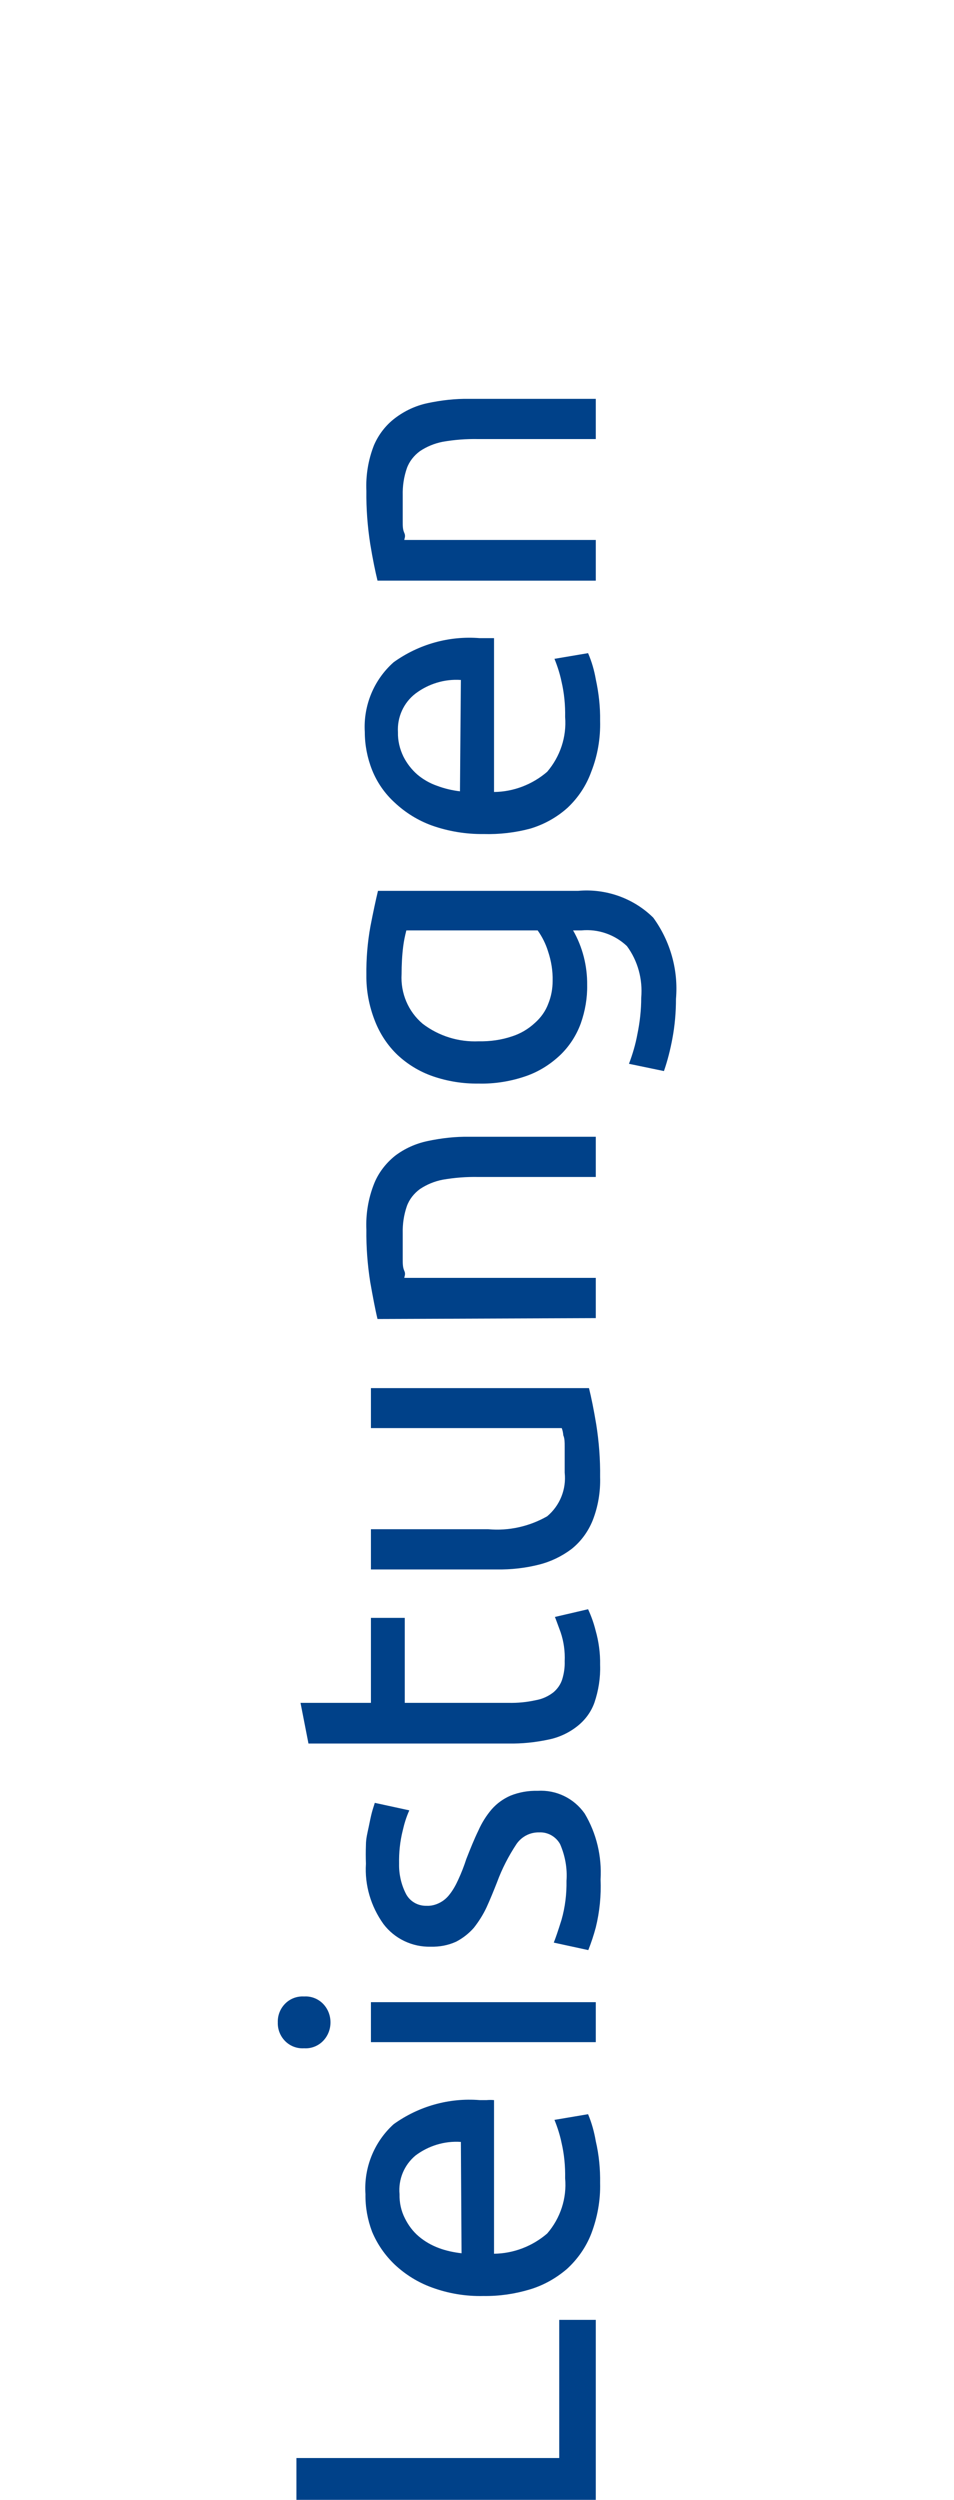 <?xml version="1.0" encoding="utf-8"?>
<!-- Generator: Adobe Illustrator 26.0.3, SVG Export Plug-In . SVG Version: 6.00 Build 0)  -->
<svg version="1.1" id="Ebene_1" xmlns="http://www.w3.org/2000/svg" xmlns:xlink="http://www.w3.org/1999/xlink" x="0px" y="0px"
	 viewBox="0 0 42 110" style="enable-background:new 0 0 42 110;" xml:space="preserve">
<style type="text/css">
	.st0{fill:#004189;}
</style>
<g>
	<path class="st0" d="M24.62,102.08h1.61V110H13.05v-1.84h11.57C24.62,108.16,24.62,102.08,24.62,102.08z"/>
	<path class="st0" d="M21.29,101.03c-0.78,0.02-1.56-0.11-2.29-0.38c-0.6-0.22-1.15-0.56-1.62-1c-0.43-0.41-0.77-0.9-1-1.45
		c-0.2-0.53-0.3-1.09-0.29-1.65c-0.08-1.16,0.38-2.3,1.24-3.08c1.1-0.79,2.44-1.17,3.79-1.06h0.3c0.11-0.01,0.22-0.01,0.33,0v6.76
		c0.86-0.01,1.69-0.33,2.34-0.89c0.58-0.67,0.87-1.55,0.79-2.43c0.01-0.53-0.04-1.06-0.16-1.57c-0.07-0.34-0.18-0.68-0.31-1
		l1.48-0.25c0.16,0.38,0.27,0.78,0.34,1.19c0.14,0.6,0.2,1.22,0.19,1.84c0.02,0.76-0.12,1.52-0.39,2.23
		c-0.23,0.59-0.6,1.12-1.07,1.55c-0.48,0.41-1.03,0.72-1.63,0.9C22.67,100.94,21.98,101.04,21.29,101.03z M20.29,94.25
		c-0.72-0.05-1.43,0.17-2,0.6c-0.5,0.42-0.76,1.05-0.7,1.7c-0.01,0.37,0.07,0.74,0.24,1.07c0.15,0.3,0.35,0.57,0.61,0.79
		s0.56,0.39,0.88,0.51s0.66,0.19,1,0.23L20.29,94.25z"/>
	<path class="st0" d="M14.55,88.99c0,0.3-0.11,0.59-0.32,0.81c-0.22,0.23-0.53,0.35-0.84,0.33c-0.32,0.02-0.63-0.1-0.85-0.33
		c-0.21-0.22-0.32-0.51-0.31-0.81c-0.01-0.3,0.1-0.59,0.31-0.81c0.22-0.23,0.53-0.35,0.85-0.33c0.31-0.02,0.62,0.1,0.84,0.33
		C14.44,88.4,14.55,88.69,14.55,88.99z M26.23,88.1v1.76h-9.9V88.1H26.23z"/>
	<path class="st0" d="M24.94,82.76c0.04-0.55-0.06-1.1-0.28-1.61c-0.18-0.33-0.54-0.54-0.92-0.52c-0.4-0.01-0.77,0.18-1,0.51
		c-0.35,0.53-0.64,1.09-0.86,1.69c-0.15,0.38-0.3,0.75-0.46,1.1c-0.15,0.32-0.34,0.62-0.56,0.9c-0.22,0.25-0.49,0.46-0.78,0.61
		c-0.35,0.16-0.73,0.23-1.12,0.22c-0.81,0.02-1.59-0.35-2.08-1c-0.55-0.77-0.83-1.7-0.77-2.65c-0.01-0.28-0.01-0.55,0-0.83
		c0-0.28,0.07-0.54,0.12-0.78c0.05-0.24,0.09-0.45,0.14-0.64s0.1-0.32,0.13-0.43l1.52,0.33c-0.13,0.29-0.22,0.58-0.29,0.89
		c-0.12,0.48-0.17,0.97-0.16,1.46c-0.01,0.45,0.09,0.9,0.29,1.3c0.17,0.35,0.53,0.56,0.92,0.55c0.2,0.01,0.39-0.04,0.57-0.13
		s0.33-0.22,0.45-0.38c0.15-0.19,0.27-0.41,0.37-0.63c0.14-0.3,0.26-0.61,0.36-0.92c0.18-0.46,0.35-0.88,0.53-1.25
		c0.15-0.34,0.35-0.66,0.59-0.94c0.23-0.26,0.51-0.46,0.83-0.6c0.38-0.15,0.78-0.22,1.19-0.21c0.82-0.05,1.6,0.33,2.07,1
		c0.52,0.87,0.76,1.88,0.7,2.9c0.03,0.71-0.04,1.42-0.21,2.11c-0.09,0.34-0.2,0.67-0.33,1l-1.52-0.33c0.08-0.2,0.19-0.52,0.34-1
		C24.88,83.92,24.95,83.34,24.94,82.76z"/>
	<path class="st0" d="M16.33,74.93v-3.74h1.49v3.74h4.56c0.41,0.01,0.82-0.03,1.22-0.12c0.28-0.05,0.54-0.17,0.76-0.34
		c0.18-0.15,0.32-0.35,0.39-0.57c0.08-0.26,0.12-0.53,0.11-0.8c0.02-0.43-0.04-0.87-0.18-1.28c-0.12-0.32-0.2-0.55-0.25-0.67
		l1.46-0.34c0.14,0.3,0.25,0.61,0.33,0.93c0.14,0.49,0.21,1.01,0.2,1.52c0.02,0.56-0.07,1.13-0.25,1.66
		c-0.15,0.42-0.42,0.78-0.77,1.05c-0.37,0.29-0.81,0.49-1.27,0.58c-0.57,0.12-1.15,0.18-1.73,0.17h-8.82l-0.35-1.79
		C13.23,74.93,16.33,74.93,16.33,74.93z"/>
	<path class="st0" d="M25.93,61.08c0.1,0.4,0.21,0.94,0.32,1.6c0.12,0.76,0.18,1.54,0.17,2.31c0.02,0.66-0.09,1.31-0.33,1.92
		c-0.2,0.49-0.52,0.93-0.94,1.26c-0.43,0.32-0.91,0.55-1.43,0.68c-0.6,0.15-1.22,0.22-1.84,0.21h-5.55v-1.77h5.17
		c0.9,0.08,1.8-0.12,2.59-0.57c0.56-0.47,0.85-1.19,0.77-1.92c0-0.19,0-0.38,0-0.59s0-0.39,0-0.57s0-0.34-0.06-0.48
		c-0.01-0.11-0.03-0.22-0.07-0.32h-8.4v-1.76H25.93z"/>
	<path class="st0" d="M16.62,58.04c-0.1-0.41-0.21-1-0.32-1.62c-0.12-0.76-0.18-1.54-0.17-2.31c-0.03-0.68,0.08-1.36,0.33-2
		c0.19-0.49,0.52-0.92,0.93-1.25c0.42-0.32,0.91-0.54,1.43-0.65c0.61-0.13,1.23-0.2,1.85-0.19h5.56v1.77h-5.18
		c-0.52-0.01-1.04,0.03-1.56,0.12c-0.36,0.07-0.7,0.21-1,0.41c-0.26,0.19-0.47,0.45-0.58,0.76c-0.13,0.38-0.19,0.78-0.18,1.18
		c0,0.19,0,0.38,0,0.58s0,0.4,0,0.58s0,0.35,0.07,0.5s0,0.25,0,0.31h8.43V58L16.62,58.04z"/>
	<path class="st0" d="M25.23,40.94c0.42,0.73,0.63,1.57,0.62,2.41c0.01,0.57-0.09,1.14-0.28,1.68c-0.19,0.52-0.49,0.99-0.89,1.38
		c-0.43,0.41-0.93,0.73-1.49,0.93c-0.68,0.24-1.41,0.36-2.13,0.34c-0.68,0.01-1.36-0.1-2-0.32c-0.58-0.2-1.11-0.52-1.56-0.94
		c-0.44-0.42-0.78-0.94-1-1.51c-0.25-0.64-0.38-1.32-0.37-2c-0.01-0.72,0.05-1.45,0.18-2.16c0.12-0.62,0.23-1.13,0.33-1.55h8.81
		c1.22-0.11,2.44,0.32,3.31,1.18c0.75,1.03,1.11,2.3,1,3.57c0,0.59-0.05,1.18-0.16,1.76c-0.09,0.48-0.21,0.96-0.37,1.42l-1.54-0.32
		c0.16-0.42,0.29-0.86,0.37-1.3c0.11-0.53,0.17-1.07,0.17-1.61c0.07-0.81-0.15-1.62-0.63-2.27c-0.54-0.51-1.27-0.76-2-0.69H25.23z
		 M17.89,40.94c-0.06,0.23-0.11,0.47-0.14,0.71c-0.05,0.4-0.07,0.81-0.07,1.21c-0.05,0.84,0.29,1.65,0.93,2.19
		c0.71,0.54,1.58,0.81,2.47,0.77c0.5,0.01,1-0.06,1.47-0.22c0.37-0.12,0.71-0.32,1-0.59c0.26-0.23,0.47-0.52,0.59-0.85
		c0.13-0.32,0.19-0.66,0.19-1c0.01-0.44-0.06-0.87-0.2-1.29c-0.1-0.33-0.26-0.65-0.46-0.93H17.89z"/>
	<path class="st0" d="M21.29,36.7c-0.78,0.01-1.56-0.12-2.29-0.38c-0.6-0.22-1.15-0.56-1.62-1c-0.44-0.4-0.78-0.89-1-1.44
		c-0.21-0.53-0.32-1.1-0.32-1.67c-0.07-1.16,0.4-2.3,1.27-3.07c1.1-0.79,2.44-1.17,3.79-1.06h0.63v6.77
		c0.86-0.01,1.69-0.33,2.34-0.89c0.57-0.67,0.86-1.53,0.79-2.41c0.01-0.52-0.04-1.05-0.16-1.56c-0.07-0.34-0.18-0.68-0.31-1
		l1.48-0.25c0.16,0.37,0.27,0.75,0.34,1.15c0.13,0.6,0.2,1.21,0.19,1.83c0.02,0.77-0.11,1.53-0.39,2.24
		c-0.22,0.61-0.58,1.15-1.05,1.59c-0.47,0.42-1.03,0.73-1.63,0.91C22.68,36.64,21.98,36.72,21.29,36.7z M20.29,29.92
		c-0.72-0.05-1.43,0.17-2,0.6c-0.52,0.4-0.81,1.04-0.77,1.7c-0.01,0.37,0.08,0.74,0.24,1.07c0.15,0.3,0.36,0.57,0.61,0.79
		c0.26,0.22,0.56,0.39,0.88,0.5c0.32,0.12,0.66,0.2,1,0.24L20.29,29.92z"/>
	<path class="st0" d="M16.62,25.55c-0.1-0.41-0.21-0.94-0.32-1.61c-0.12-0.77-0.18-1.56-0.17-2.34c-0.03-0.68,0.08-1.36,0.33-2
		c0.2-0.47,0.52-0.89,0.93-1.2c0.42-0.32,0.91-0.55,1.43-0.66c0.61-0.13,1.23-0.2,1.85-0.19h5.56v1.77h-5.18
		c-0.53-0.01-1.05,0.03-1.56,0.12c-0.36,0.07-0.7,0.21-1,0.41c-0.26,0.19-0.47,0.45-0.58,0.76c-0.13,0.38-0.19,0.78-0.18,1.18
		c0,0.19,0,0.38,0,0.59s0,0.39,0,0.58s0,0.34,0.07,0.49s0,0.25,0,0.31h8.43v1.79H16.62z"/>
</g>
</svg>
